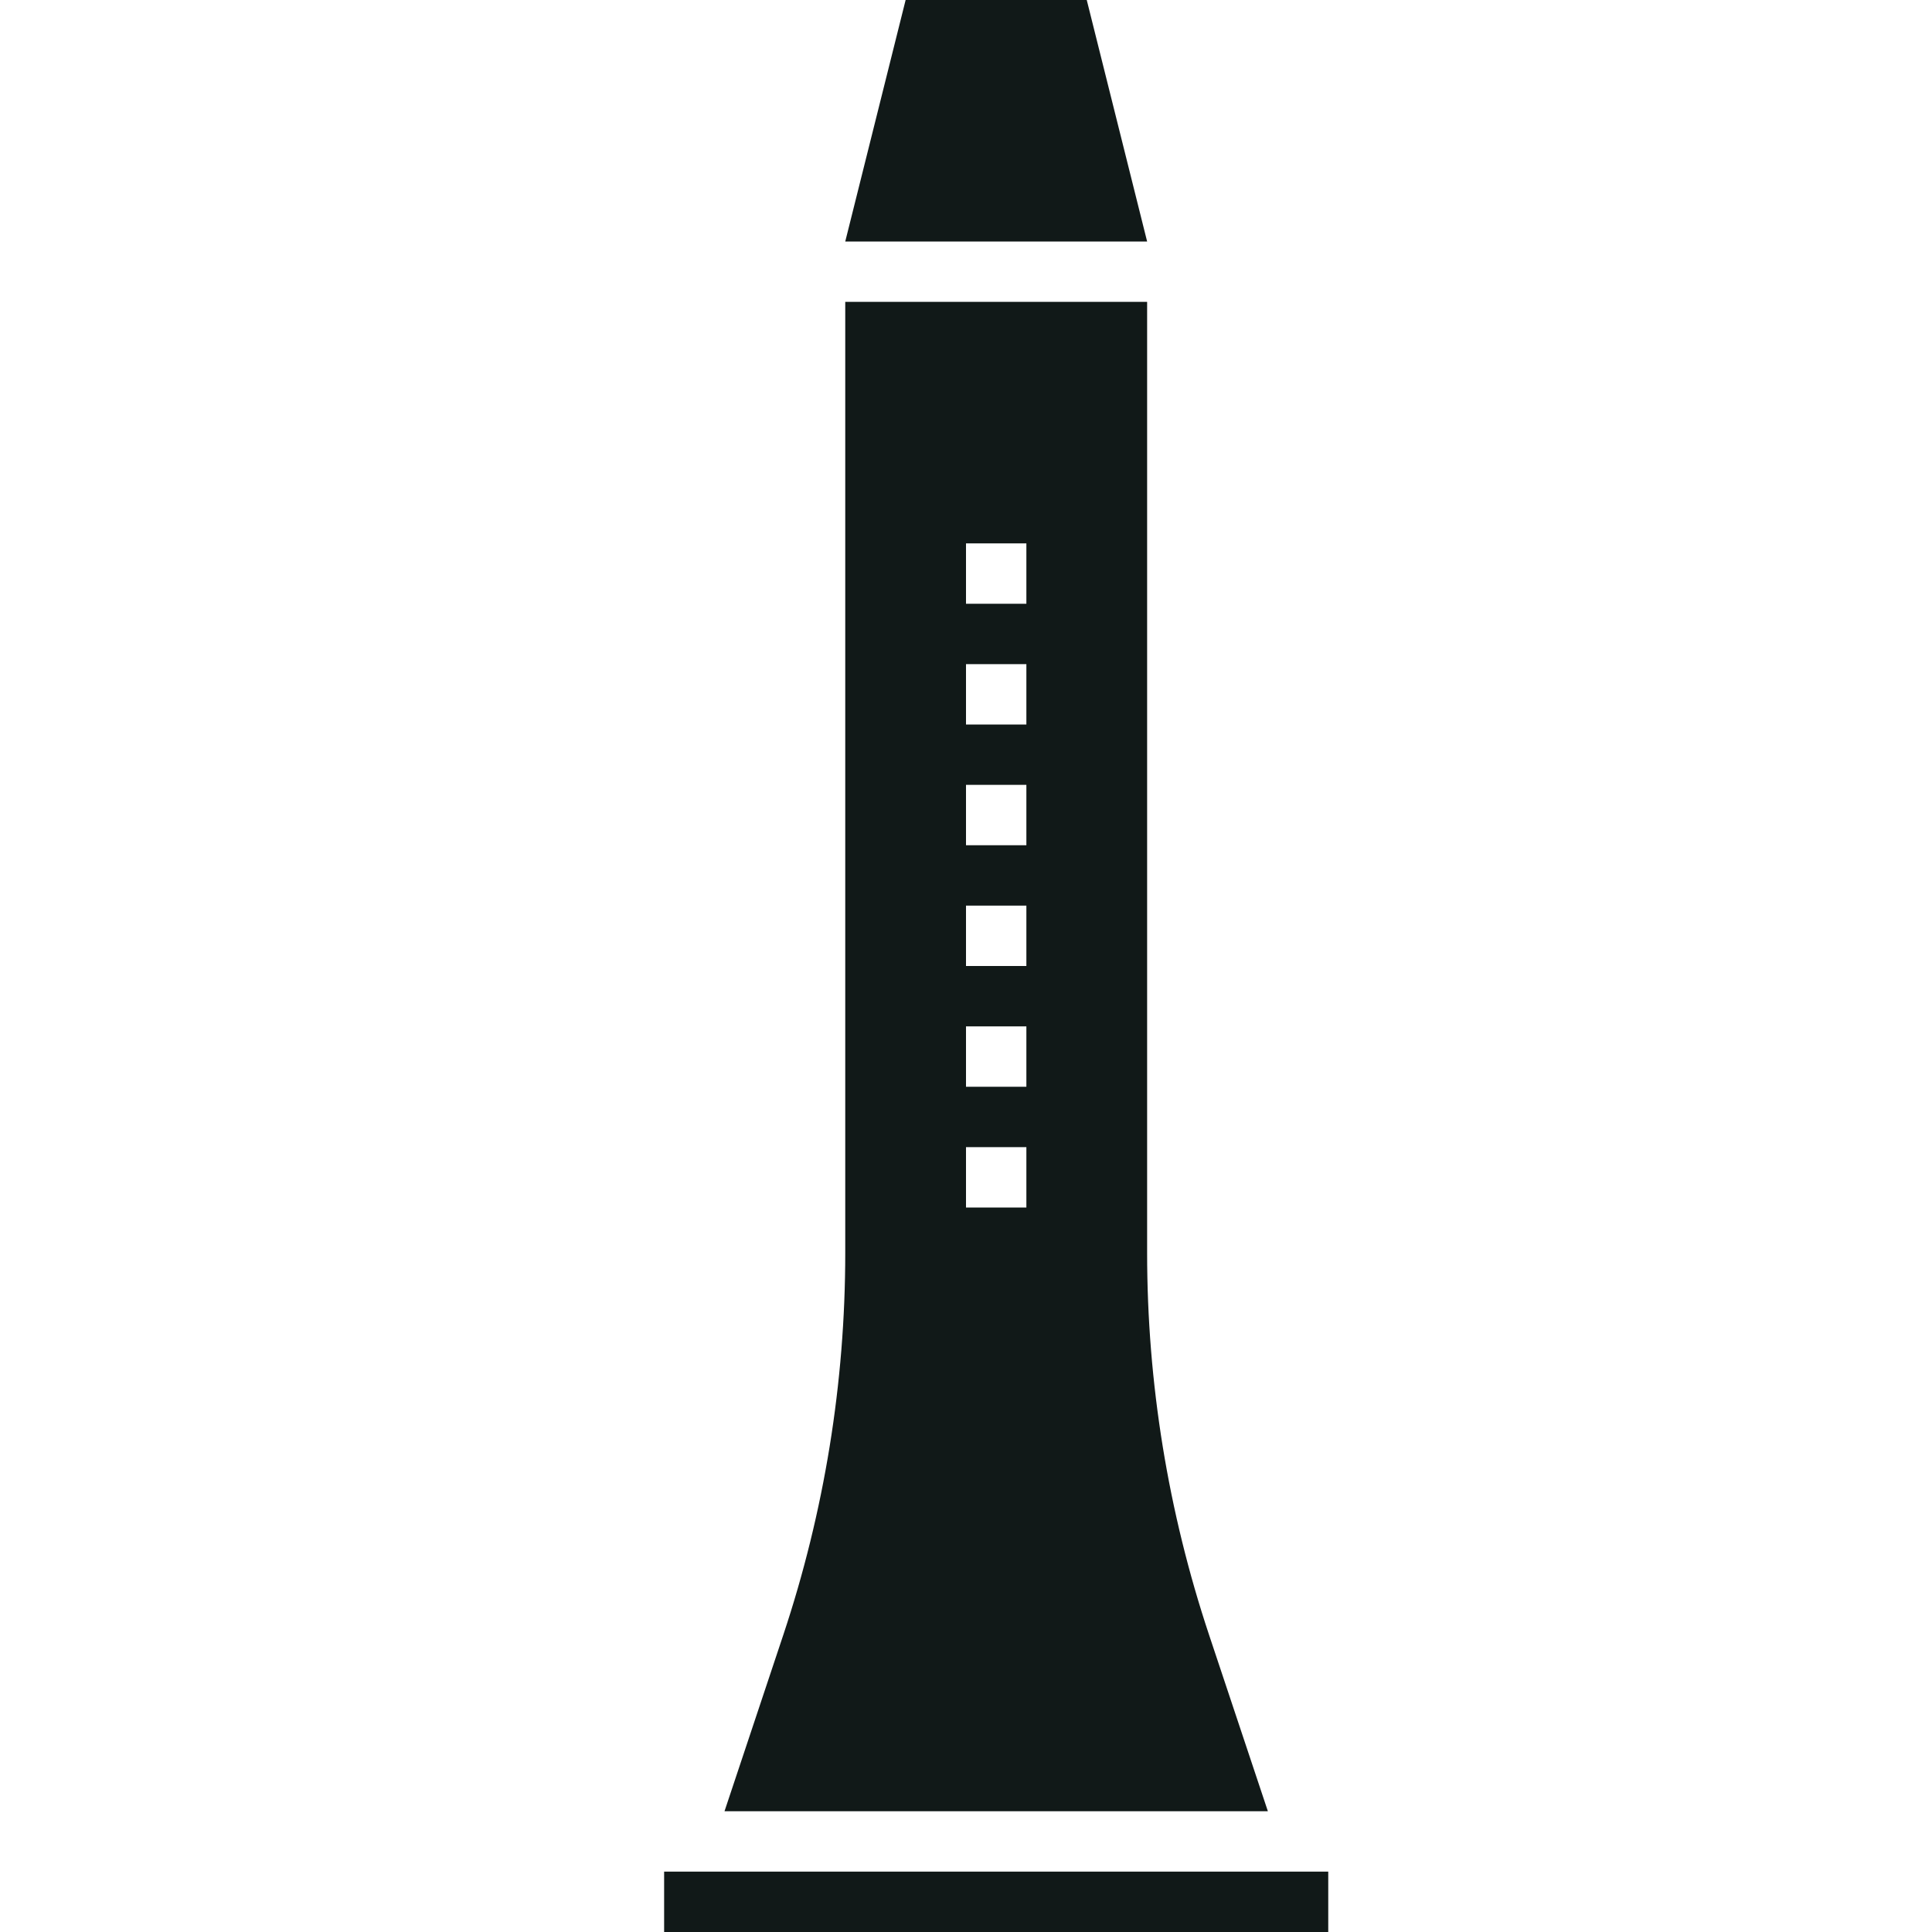 <?xml version="1.0" encoding="utf-8"?><!-- Uploaded to: SVG Repo, www.svgrepo.com, Generator: SVG Repo Mixer Tools -->
<svg version="1.1" id="Uploaded to svgrepo.com" xmlns="http://www.w3.org/2000/svg" xmlns:xlink="http://www.w3.org/1999/xlink" 
	 width="800px" height="800px" viewBox="0 0 32 32" xml:space="preserve">
<style type="text/css">
	.sharpcorners_een{fill:#111918;}
	.st0{fill:#0B1719;}
</style>
<path class="sharpcorners_een" d="M22,31v1H11v-1H22z M21,30h-9l0.974-2.921C13.653,25.04,14,22.904,14,20.754V5h5v15.754
	c0,2.15,0.347,4.285,1.026,6.325L21,30z M17,19h-1v1h1V19z M17,17h-1v1h1V17z M17,15h-1v1h1V15z M17,13h-1v1h1V13z M17,11h-1v1h1V11
	z M17,9h-1v1h1V9z M18,0h-3l-1,4h5L18,0z"/>
</svg>